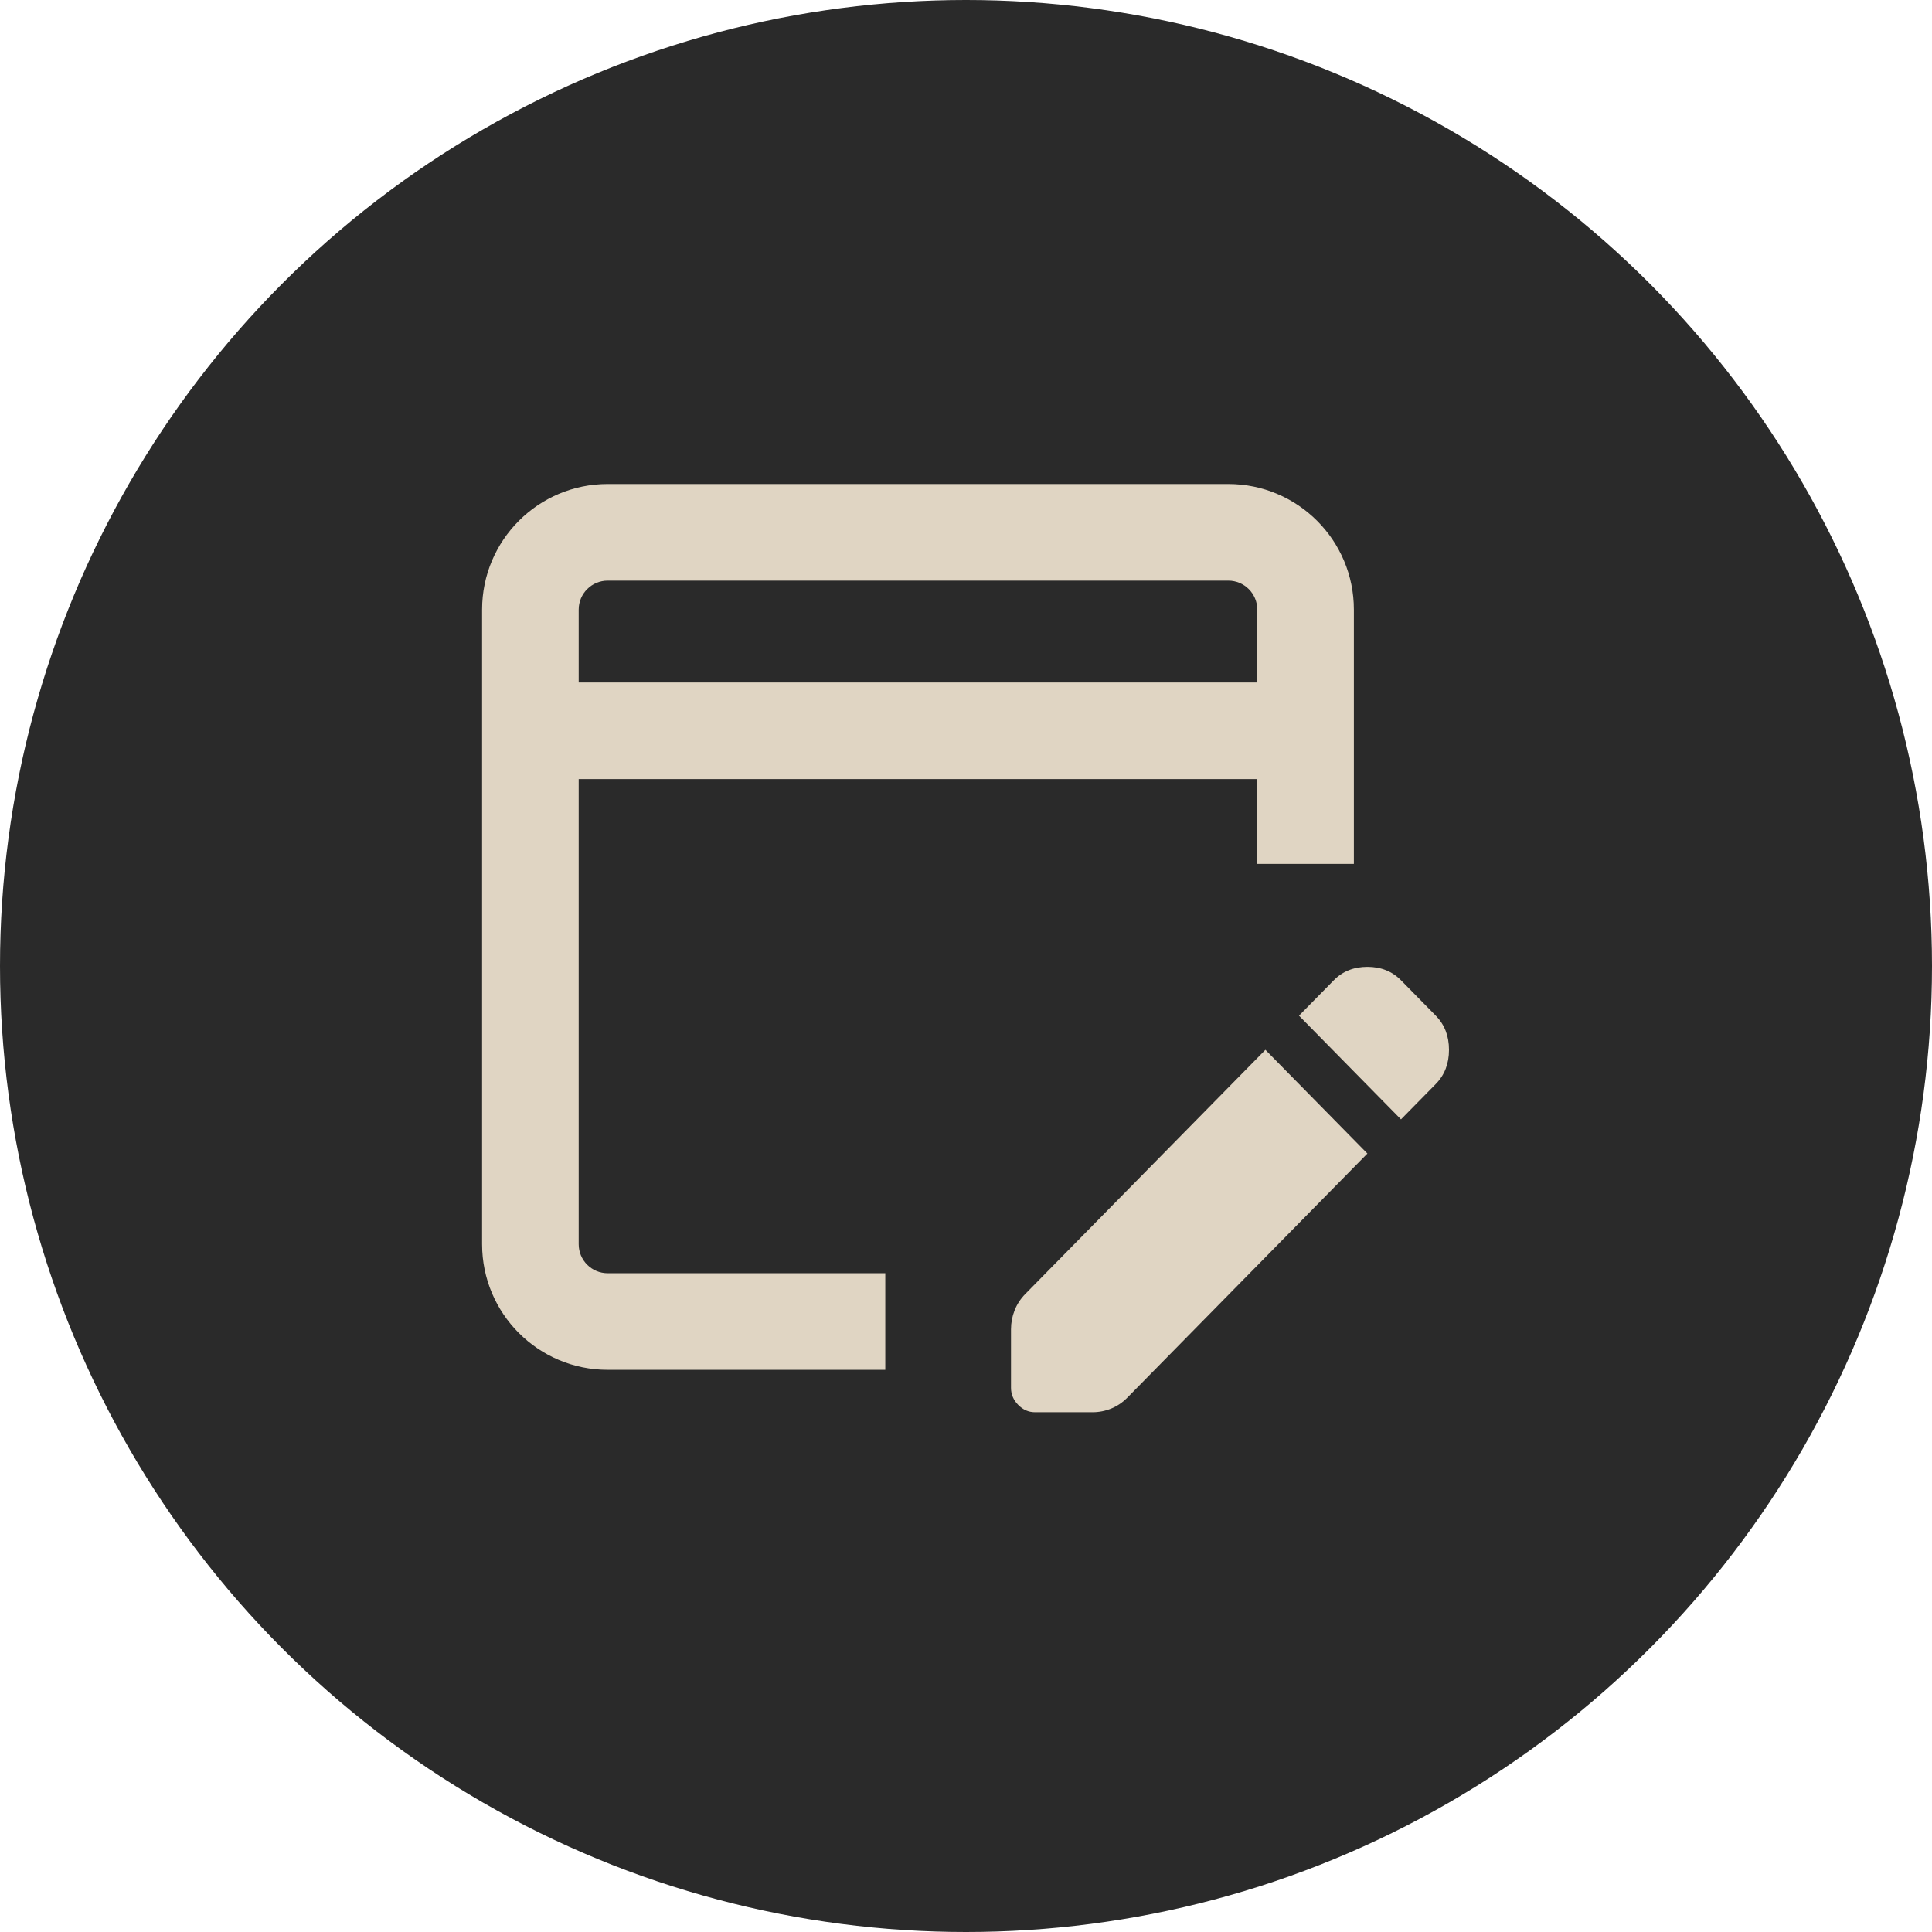 <?xml version="1.0" encoding="UTF-8"?> <svg xmlns="http://www.w3.org/2000/svg" width="200" height="200" viewBox="0 0 200 200" fill="none"> <circle cx="100" cy="100" r="100" fill="#2A2A2A"></circle> <path fill-rule="evenodd" clip-rule="evenodd" d="M134.472 105.141L145.031 115.877L148.633 112.214C149.544 111.288 150 110.109 150 108.677C150 107.246 149.544 106.067 148.633 105.141L145.031 101.477C144.12 100.551 142.96 100.088 141.553 100.088C140.145 100.088 138.985 100.551 138.074 101.477L134.472 105.141ZM104.658 137.604V143.667C104.658 144.341 104.907 144.93 105.404 145.435C105.9 145.941 106.48 146.193 107.143 146.193H113.105C113.768 146.193 114.411 146.067 115.033 145.814C115.653 145.562 116.211 145.183 116.708 144.677L141.553 119.414L130.994 108.677L106.149 133.941C105.652 134.446 105.279 135.015 105.031 135.648C104.782 136.278 104.658 136.93 104.658 137.604Z" fill="#E0D5C3"></path> <path fill-rule="evenodd" clip-rule="evenodd" d="M49.906 63.105C49.906 55.926 55.727 50.105 62.906 50.105H127.153C134.333 50.105 140.153 55.926 140.153 63.105V89.428H130.153V80.651H59.906V128.803C59.906 130.459 61.249 131.803 62.906 131.803H91.645V141.803H62.906C55.727 141.803 49.906 135.982 49.906 128.803V63.105ZM59.906 70.651H130.153V63.105C130.153 61.449 128.81 60.105 127.153 60.105H62.906C61.249 60.105 59.906 61.449 59.906 63.105V70.651Z" fill="#E0D5C3"></path> </svg> 